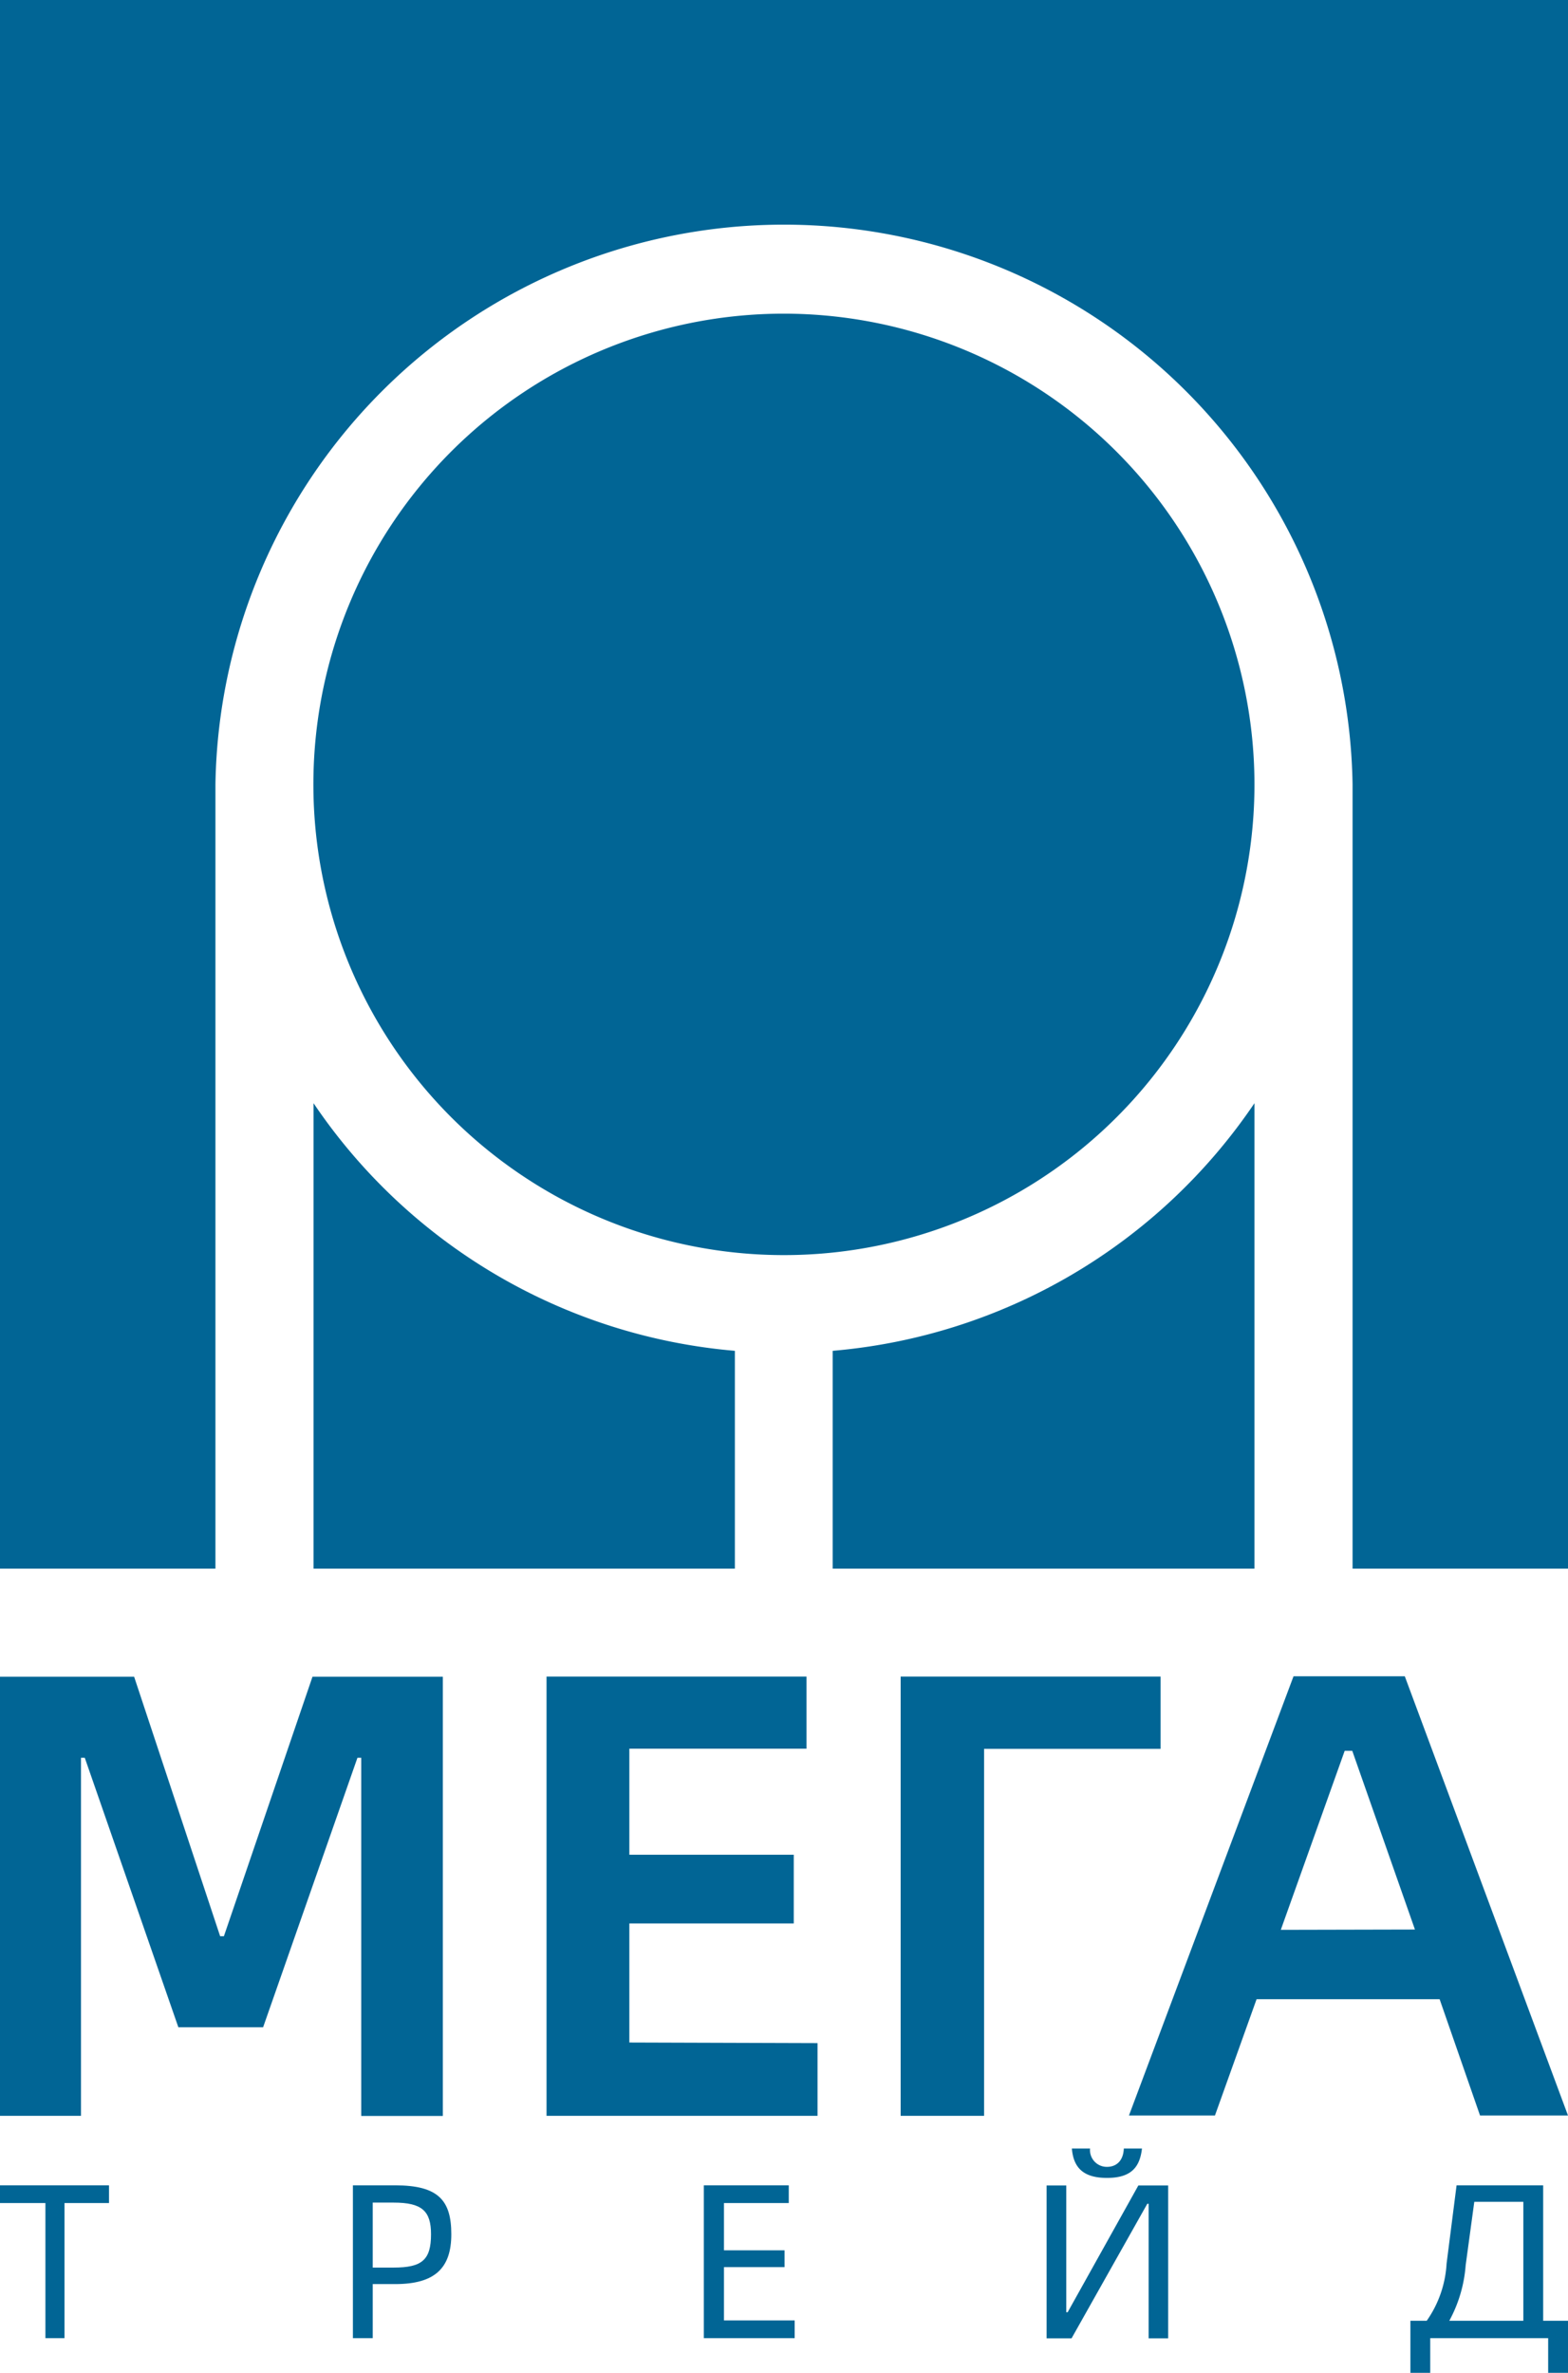 <?xml version="1.0" encoding="UTF-8"?> <svg xmlns="http://www.w3.org/2000/svg" viewBox="0 0 103.57 156.67"> <defs> <style>.cls-1{fill:#016595;}</style> </defs> <g id="Слой_2" data-name="Слой 2"> <g id="Слой_1-2" data-name="Слой 1"> <path class="cls-1" d="M82.86,51.78A31.08,31.08,0,1,1,51.78,20.71,31.11,31.11,0,0,1,82.86,51.78Z"></path> <path class="cls-1" d="M48.54,89.19v14.38H20.71V72.84A37.41,37.41,0,0,0,48.54,89.19Z"></path> <path class="cls-1" d="M82.86,72.84v30.73H55V89.19A37.47,37.47,0,0,0,82.86,72.84Z"></path> <path class="cls-1" d="M103.57,0V103.57H89.34V51.78a37.56,37.56,0,0,0-75.11,0v51.79H0V0Z"></path> <path class="cls-1" d="M0,110.71H8.86l5.68,17.13h.25l5.85-17.13h8.61v29H23.86V116.06h-.25l-6.23,17.79h-5.6L5.6,116.06H5.35V139.7H0Z"></path> <path class="cls-1" d="M54,134.9v4.8H36.1v-29H53.27v4.76H41.57v7H52.43V127H41.57v7.86Z"></path> <path class="cls-1" d="M76.66,115.47H65V139.7H59.49v-29H76.66Z"></path> <path class="cls-1" d="M95.09,132H83l-2.75,7.68H74.57l10.87-29h7.35l10.78,29H97.76Zm-1.63-4.6L89.32,115.6h-.5L84.6,127.42Z"></path> <path class="cls-1" d="M7.2,145.46H4.26v8.92H3v-8.92H0v-1.17H7.2Z"></path> <path class="cls-1" d="M23.31,144.29h2.8c2.85,0,3.7,1,3.7,3.23s-1.08,3.29-3.7,3.29H24.62v3.57H23.31ZM26,149.72c1.87,0,2.47-.5,2.47-2.2,0-1.54-.6-2.09-2.47-2.09H24.62v4.29Z"></path> <path class="cls-1" d="M52.49,153.21v1.17h-6V144.29h5.61v1.17H47.82v3.12h4v1.11h-4v3.52Z"></path> <path class="cls-1" d="M75.19,144.3l-4.67,8.37h-.09V144.3h-1.3v10.09h1.65l5-8.88h.09v8.88h1.29V144.3Z"></path> <path class="cls-1" d="M75.43,141.86c-.14,1.21-.69,1.94-2.31,1.94s-2.22-.73-2.32-1.94H72a1.11,1.11,0,0,0,1.12,1.21c.63,0,1.08-.41,1.11-1.21Z"></path> <path class="cls-1" d="M103.57,153.23v3.44h-1.31v-2.29H94.47v2.29H93.16v-3.44h1.08a7.27,7.27,0,0,0,1.31-3.77l.66-5.17h5.72v8.94Zm-2.95-7.85H97.38l-.57,4.19a9.05,9.05,0,0,1-1.08,3.66h4.89Z"></path> </g> </g> </svg> 